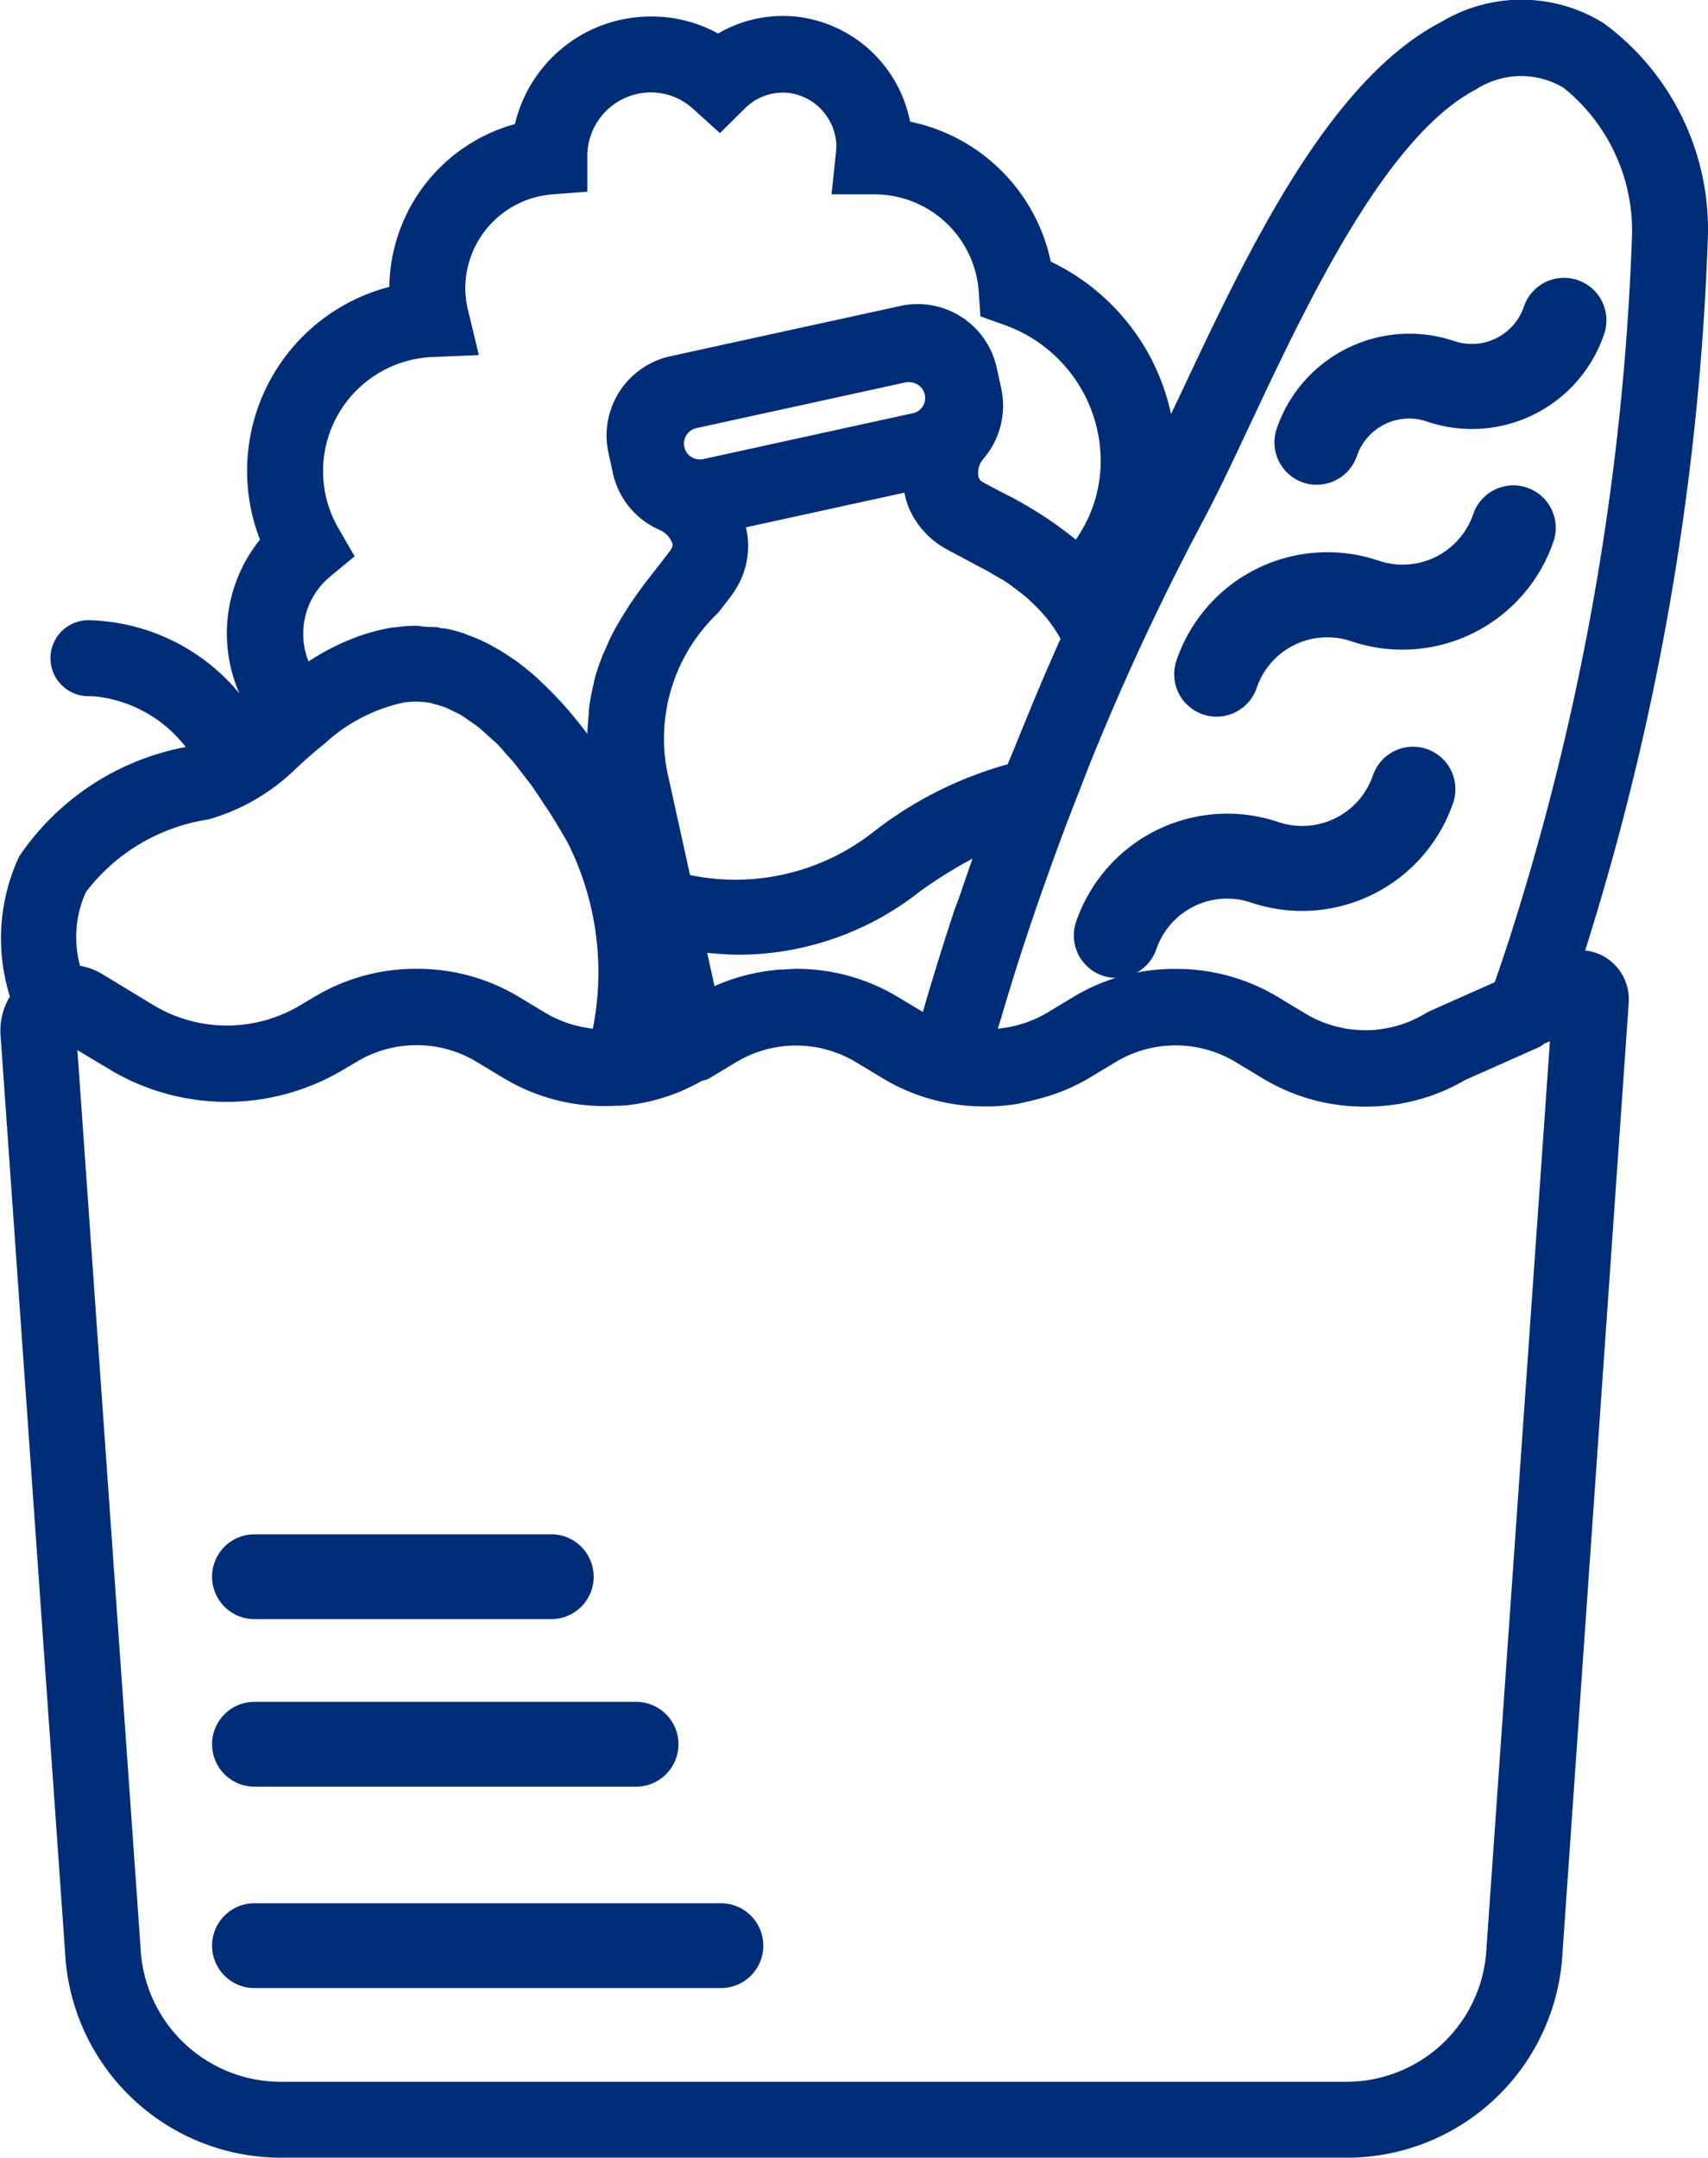 <svg viewBox="0 0 22.043 27.834" height="27.834" width="22.043" xmlns="http://www.w3.org/2000/svg">
  <g transform="translate(-5.91 0)" id="groceries">
    <path fill="#002d77" transform="translate(-15.825 -10.278)" d="M35.965,22.863a.547.547,0,0,0,.694-.343.965.965,0,0,1,1.221-.6,2.061,2.061,0,0,0,2.609-1.287.547.547,0,1,0-1.036-.352.964.964,0,0,1-1.221.6,2.063,2.063,0,0,0-2.609,1.287A.548.548,0,0,0,35.965,22.863Z" data-name="Path 62849" id="Path_62849"></path>
    <path fill="#002d77" transform="translate(-16.896 -6.679)" d="M38.331,15.894a.547.547,0,0,0,.694-.343.962.962,0,0,1,1.221-.6,2.061,2.061,0,0,0,2.609-1.288.547.547,0,1,0-1.036-.352.963.963,0,0,1-1.221.6A2.057,2.057,0,0,0,37.989,15.2.547.547,0,0,0,38.331,15.894Z" data-name="Path 62850" id="Path_62850"></path>
    <path fill="#002d77" transform="translate(-17.967 -2.964)" d="M40.695,9.188a.548.548,0,0,0,.694-.343.712.712,0,0,1,.9-.445,1.8,1.8,0,0,0,2.291-1.129.547.547,0,1,0-1.036-.352.71.71,0,0,1-.9.444,1.81,1.81,0,0,0-2.29,1.13A.548.548,0,0,0,40.695,9.188Z" data-name="Path 62851" id="Path_62851"></path>
    <path fill="#002d77" d="M26.647,12.36a.637.637,0,0,0-.279-.1,34.476,34.476,0,0,0,1.584-9.213A3.3,3.3,0,0,0,26.608.3,2.008,2.008,0,0,0,24.516.28c-1.463.755-2.509,2.975-3.35,4.76l-.143.3a2.836,2.836,0,0,0-1.552-1.965,2.336,2.336,0,0,0-1.816-1.806,1.515,1.515,0,0,0-.037-.151,1.689,1.689,0,0,0-1.4-1.2,1.666,1.666,0,0,0-1.041.214A1.776,1.776,0,0,0,14.31.213,1.8,1.8,0,0,0,12.556,1.6a2.207,2.207,0,0,0-1.621,2.1,2.453,2.453,0,0,0-1.67,3.261A1.927,1.927,0,0,0,9,8.945,2.6,2.6,0,0,0,7.044,8a.49.49,0,0,0,.015.98h.048a1.7,1.7,0,0,1,1.2.656,3.334,3.334,0,0,0-2.15,1.412,2.5,2.5,0,0,0-.119,1.806.849.849,0,0,0-.122.482l.834,11.847a2.79,2.79,0,0,0,2.788,2.649h13.75a2.788,2.788,0,0,0,2.787-2.64l.855-12.259s0-.006,0-.009A.635.635,0,0,0,26.647,12.36ZM21.423,6.743c.194-.362.406-.811.629-1.286.736-1.564,1.745-3.7,2.913-4.307a1.068,1.068,0,0,1,1.122-.019,2.366,2.366,0,0,1,.886,1.886A33.546,33.546,0,0,1,25.4,12.077c-.032.1-.1.309-.2.593l-.835.371a.455.455,0,0,0-.053.028,1.5,1.5,0,0,1-1.563,0l-.349-.21a2.528,2.528,0,0,0-1.3-.361h-.017a2.523,2.523,0,0,0-1.319.361l-.349.21a1.538,1.538,0,0,1-.627.2c.012-.043.026-.084.039-.126q.2-.684.429-1.352c.057-.169.117-.338.177-.506q.189-.531.394-1.051c.061-.155.12-.312.183-.466A32.6,32.6,0,0,1,21.423,6.743ZM15.178,7.905c.057-.073.113-.145.166-.215v0a1.208,1.208,0,0,0,.1-.158,1.05,1.05,0,0,0,.093-.73l2.045-.447a1.119,1.119,0,0,0,.052.183,1.1,1.1,0,0,0,.483.541c.074.041.152.082.233.125l.2.107.1.052c.058.033.115.069.171.1s.1.061.144.094.106.079.158.121.089.078.132.12.093.092.135.143a1.684,1.684,0,0,1,.207.3c-.208.458-.4.926-.592,1.4-.029.073-.061.144-.09.217a5,5,0,0,0-1.7.847,2.883,2.883,0,0,1-2.4.582l-.3-1.361A2.235,2.235,0,0,1,15.178,7.905Zm2.429-2.975a.2.2,0,0,1,.038,0,.206.206,0,0,1,.2.159.2.2,0,0,1-.154.241l-2.706.592a.2.2,0,1,1-.086-.4l1.438-.314Zm-1.583,7.576c-.037,0-.075,0-.112.007a2.513,2.513,0,0,0-.781.207l-.094-.429c.141.012.282.024.413.024a3.788,3.788,0,0,0,2.333-.817,6,6,0,0,1,.679-.423c-.045.128-.09.255-.133.384-.031.092-.065.183-.1.275q-.216.654-.409,1.319l-.326-.195a2.528,2.528,0,0,0-1.3-.361h-.018C16.127,12.5,16.076,12.5,16.024,12.507ZM10.166,7.441l.321-.265-.208-.359a1.473,1.473,0,0,1,1.216-2.212l.595-.025L11.95,4a1.207,1.207,0,0,1-.035-.283,1.219,1.219,0,0,1,1.122-1.21l.453-.034V1.987a.823.823,0,0,1,.821-.795.809.809,0,0,1,.547.215l.343.31.329-.325A.693.693,0,0,1,16.1,1.2a.706.706,0,0,1,.576.5.638.638,0,0,1,.023.26l-.057.547H17.2a1.349,1.349,0,0,1,1.341,1.252l.022.322.3.107a1.867,1.867,0,0,1,1.252,1.8,1.768,1.768,0,0,1-.321.972,5.183,5.183,0,0,0-.978-.622c-.077-.041-.151-.08-.226-.121a.107.107,0,0,1-.055-.084.28.28,0,0,1,.068-.217,1.051,1.051,0,0,0,.23-.9l-.059-.27a1.045,1.045,0,0,0-1.243-.8l-.131.029h0l-1.438.314-1.4.306a1.046,1.046,0,0,0-.8,1.243l.029.133h0v0l.029.133a1.042,1.042,0,0,0,.606.733A.3.3,0,0,1,14.584,7c.013.036.005.055-.023.1h0c-.048.065-.1.131-.154.2s-.11.141-.167.215l-.056.076c-.041.055-.081.112-.121.17-.022.032-.043.065-.065.1-.037.057-.073.117-.108.177-.021.035-.041.07-.06.107-.037.069-.07.141-.1.214-.014.031-.029.061-.042.094a2.7,2.7,0,0,0-.112.336c0,.019-.007.039-.011.058a2.672,2.672,0,0,0-.055.311c0,.043-.006.088-.009.133s-.011.113-.011.173l-.006-.007-.02-.025c-.085-.112-.17-.216-.256-.313-.027-.031-.054-.061-.082-.09q-.108-.117-.217-.219c-.024-.022-.047-.046-.071-.068a3.387,3.387,0,0,0-.276-.223c-.026-.019-.052-.034-.078-.052-.07-.047-.139-.09-.21-.128-.034-.019-.068-.037-.1-.053a2.128,2.128,0,0,0-.22-.093c-.024-.009-.049-.021-.073-.028a2.043,2.043,0,0,0-.242-.061c-.009,0-.019,0-.028,0s-.033-.009-.049-.012c-.057-.008-.111,0-.167-.009-.039,0-.078-.011-.117-.011l-.036,0a1.981,1.981,0,0,0-.223.019c-.037,0-.073.008-.11.015a2.3,2.3,0,0,0-.283.072l-.042.013a3.07,3.07,0,0,0-.692.341.934.934,0,0,1-.068-.351A.954.954,0,0,1,10.166,7.441ZM7.018,11.508A2.444,2.444,0,0,1,8.6,10.57a2.643,2.643,0,0,0,1.1-.628c.14-.134.27-.247.4-.35a2.179,2.179,0,0,1,1.043-.535l.021,0a1,1,0,0,1,.284.008c.024,0,.048.013.073.019a1.026,1.026,0,0,1,.136.041c.029.011.059.028.089.042a1.423,1.423,0,0,1,.127.065c.033.02.067.046.1.069s.079.053.12.086.074.066.112.1.074.065.112.1.083.09.124.137.068.072.1.113c.047.056.094.12.141.181.03.039.059.074.089.116.053.074.107.157.161.24.024.036.048.069.071.106q.117.184.235.393a3.721,3.721,0,0,1,.323,2.395c-.026,0-.051-.006-.077-.01a1.521,1.521,0,0,1-.53-.19l-.349-.21a2.528,2.528,0,0,0-1.3-.361h-.017a2.523,2.523,0,0,0-1.319.361l-.17.1a1.841,1.841,0,0,1-1.921,0l-.659-.4h0a.839.839,0,0,0-.276-.1A1.408,1.408,0,0,1,7.018,11.508ZM25.094,25.134a1.811,1.811,0,0,1-1.809,1.719H9.534a1.813,1.813,0,0,1-1.81-1.729L6.909,13.545l.426.256a2.938,2.938,0,0,0,3,0l.17-.1a1.5,1.5,0,0,1,1.563,0l.349.21a2.519,2.519,0,0,0,1.437.352c.044,0,.088,0,.133-.006l.016,0a2.519,2.519,0,0,0,.965-.315.464.464,0,0,0,.085-.026l.349-.21a1.5,1.5,0,0,1,1.563,0l.349.21a2.53,2.53,0,0,0,1.2.354h.025a2.5,2.5,0,0,0,.428-.02c.081-.01.16-.031.24-.049.039-.009.077-.018.116-.029a2.511,2.511,0,0,0,.629-.258h0l.349-.21a1.5,1.5,0,0,1,1.563,0l.349.21a2.528,2.528,0,0,0,1.312.36h.023a2.529,2.529,0,0,0,1.275-.345l.961-.427a.522.522,0,0,0,.054-.039l.075-.033Z" data-name="Path 62852" id="Path_62852"></path>
    <path fill="#002d77" transform="translate(-2.264 -21.215)" d="M11.458,42.1h3.831a.547.547,0,0,0,0-1.094H11.458a.547.547,0,1,0,0,1.094Z" data-name="Path 62853" id="Path_62853"></path>
    <path fill="#002d77" transform="translate(-2.264 -23.054)" d="M11.458,46.1h4.925a.547.547,0,1,0,0-1.094H11.458a.547.547,0,1,0,0,1.094Z" data-name="Path 62854" id="Path_62854"></path>
    <path fill="#002d77" transform="translate(-2.264 -24.45)" d="M17.478,49h-6.02a.547.547,0,1,0,0,1.094h6.02a.547.547,0,0,0,0-1.094Z" data-name="Path 62855" id="Path_62855"></path>
  </g>
</svg>
